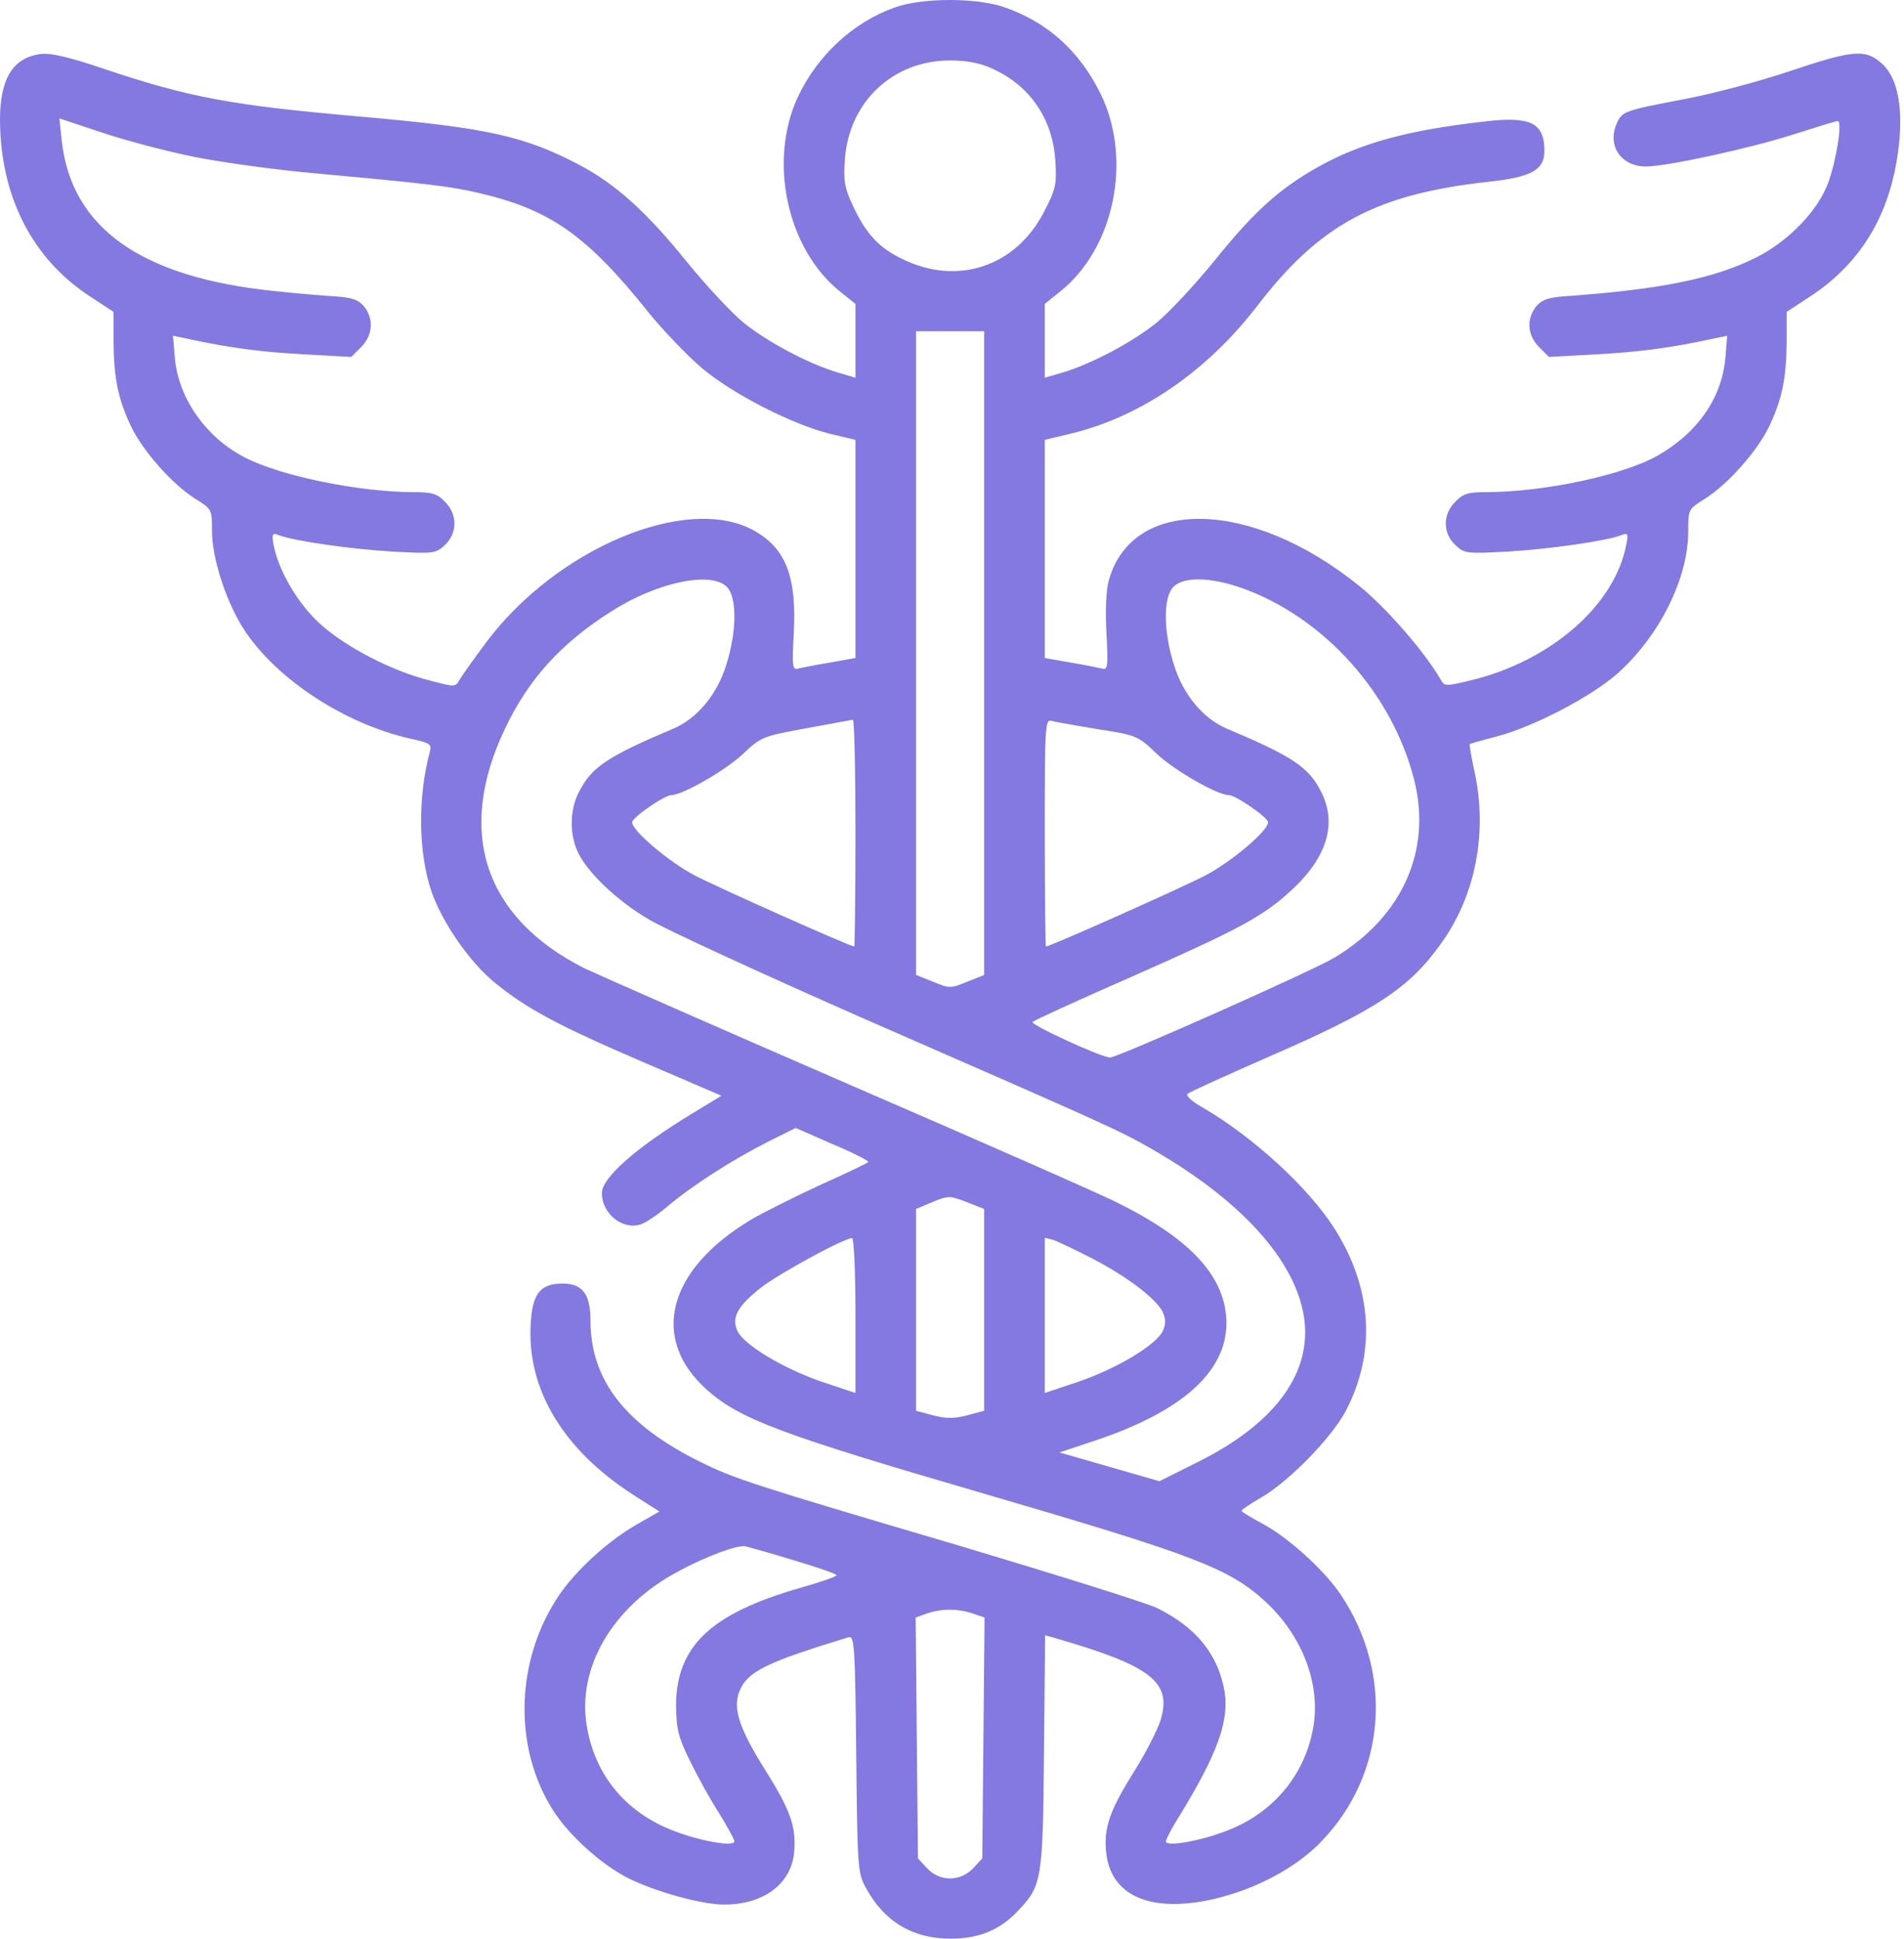 <?xml version="1.0" encoding="UTF-8"?> <svg xmlns="http://www.w3.org/2000/svg" width="503" height="512" viewBox="0 0 503 512" fill="none"><path d="M236.4 1.963C225.4 5.863 216 14.563 210.8 25.563C202.9 42.463 207.9 65.763 221.9 76.963L226 80.263V90.063V99.763L221.3 98.363C213.6 96.063 203 90.463 196.5 85.263C193.2 82.563 186.4 75.263 181.3 68.963C170.7 55.863 162.6 48.563 152.9 43.463C138.6 35.963 128.7 33.763 96 30.863C61.3 27.863 50.2 25.763 28 18.363C18 14.963 13.5 13.963 10.7 14.263C3.4 15.263 0 20.763 0 31.663C0.1 51.763 8.4 68.163 23.6 78.163L30 82.363V90.463C30.1 99.963 31.2 105.363 34.6 112.563C37.7 119.063 45.4 127.763 51.5 131.663C56 134.463 56 134.463 56 140.263C56 147.563 59.9 159.363 64.6 166.463C73.2 179.463 91.1 191.163 108.4 195.063C113.5 196.163 114.1 196.563 113.6 198.363C110.3 210.463 110.5 225.263 114 235.463C116.8 243.563 124.1 254.163 130.8 259.563C139.1 266.363 147.5 270.863 170.1 280.563L190.6 289.363L182.7 294.163C167.9 303.163 159 311.063 159 315.063C159 320.463 164.4 324.863 169.2 323.363C170.5 322.963 173.8 320.763 176.5 318.463C182.9 313.063 193.5 306.263 202.8 301.563L210.2 297.863L220 302.163C225.5 304.463 229.7 306.663 229.4 306.863C229.2 307.163 223.3 309.963 216.4 313.063C209.5 316.263 201.3 320.363 198.3 322.163C176.3 335.363 171.6 353.563 186.8 367.063C195.5 374.763 206.1 378.763 260 394.463C315.5 410.663 324.7 414.163 334.2 422.863C344.1 431.963 349 444.863 346.9 456.363C344.7 468.663 336.5 478.563 324.6 483.263C317.7 486.063 308 487.863 308 486.263C308 485.763 309.6 482.663 311.7 479.363C321.5 463.363 324.8 454.463 323.5 446.663C321.8 436.863 316 429.763 305.7 424.663C302.8 423.263 279.1 415.863 253 408.063C199 392.163 193.9 390.463 185 386.063C165.2 376.263 156 364.463 156 348.763C156 341.763 153.9 338.963 148.6 338.963C142.7 338.963 140.6 341.663 140.2 349.763C139.2 366.863 148.8 382.763 167 394.563L174.2 399.163L168.6 402.363C160.9 406.663 152 414.763 147.5 421.563C136.1 438.663 135.6 461.563 146.1 478.063C150.4 484.763 158.7 492.263 165.9 495.963C173.1 499.563 185.4 502.963 191.3 502.963C201.7 502.963 209 497.563 209.8 489.163C210.4 482.563 208.9 478.163 202.3 467.663C195.2 456.363 193.5 451.063 195.4 446.463C197.6 441.363 202.5 438.963 224.2 432.363C225.7 431.963 225.9 434.463 226.2 463.163C226.5 493.063 226.6 494.663 228.7 498.463C233.6 507.463 241 511.963 251.2 511.963C258.6 511.963 264.1 509.663 268.7 504.863C275.3 497.963 275.5 496.763 275.8 462.663L276.1 431.863L278.3 432.463C304.1 439.863 309.7 444.163 306.6 454.263C305.8 456.763 302.8 462.763 299.7 467.663C293.2 478.063 291.6 482.563 292.2 488.963C293.3 500.563 303.7 505.263 320.4 501.563C331.7 498.963 342.5 493.263 349.3 486.063C366.1 468.463 368.2 442.163 354.3 421.263C349.9 414.663 340.2 405.863 333.3 402.263C330.4 400.663 328 399.263 328 398.963C328 398.663 330.4 397.063 333.2 395.463C340.6 391.163 351.9 379.563 355.6 372.463C363.6 357.063 362.5 340.063 352.5 324.363C345.6 313.563 331.1 300.263 317.7 292.463C315 290.963 313.2 289.363 313.7 288.863C314.1 288.463 323.8 284.063 335.2 279.063C363.5 266.763 372.3 260.963 380.7 249.163C389.8 236.563 393 219.963 389.6 204.063C388.7 199.963 388.1 196.563 388.3 196.463C388.4 196.363 391.7 195.463 395.5 194.463C405.3 191.863 420.4 183.963 427.3 177.863C438.4 167.963 446 152.763 446 140.263C446 134.463 446 134.463 450.5 131.663C456.6 127.763 464.3 119.063 467.4 112.563C470.8 105.363 471.9 99.963 472 90.463V82.363L478.4 78.163C490.1 70.463 497.5 59.463 500.5 45.463C503.4 31.563 502.1 20.863 496.9 16.563C492.6 12.863 489.3 13.263 472.3 18.963C464.2 21.663 451.7 24.963 444.5 26.263C428.9 29.263 428.5 29.363 427 32.863C424.6 38.663 428.4 43.963 434.8 43.963C440.4 43.963 462.4 39.163 473.9 35.463C479.9 33.563 485 31.963 485.5 31.963C486.8 31.963 485.1 42.563 482.9 48.463C480.2 55.663 472.5 63.663 464.2 67.863C453 73.563 438.7 76.463 413.1 78.263C408.9 78.563 407.2 79.263 405.8 80.963C403.2 84.163 403.5 88.563 406.6 91.663L409.2 94.263L421.9 93.563C433 92.963 441.5 91.863 452.9 89.363L456.3 88.663L455.8 94.663C454.8 105.163 448.5 114.263 438 120.263C429 125.463 407.8 129.963 392.7 129.963C387.9 129.963 386.5 130.363 384.5 132.463C381.1 135.763 381.1 140.763 384.5 143.963C386.9 146.163 387.4 146.263 398.2 145.663C408.9 145.063 424.6 142.863 428.5 141.263C430.1 140.663 430.2 141.063 429.6 143.963C426.5 159.963 409.6 174.563 388.6 179.663C381.9 181.263 381.6 181.263 380.6 179.463C376.3 172.063 366.3 160.563 359 154.663C330.5 131.663 299 131.063 292.9 153.363C292.2 155.763 292 161.463 292.3 167.263C292.8 176.063 292.6 176.963 291.2 176.563C290.2 176.363 286.5 175.563 282.8 174.963L276 173.763V144.963V116.163L283.1 114.463C301.5 109.963 318.8 98.063 332 80.963C348.7 59.163 363.5 51.263 393.5 47.963C404.6 46.763 408 44.863 408 39.863C408 32.463 404.4 30.663 392.4 32.063C371.9 34.363 359.4 37.763 347.9 44.263C338 49.863 331.3 55.863 321 68.663C315.8 75.063 308.8 82.563 305.5 85.263C299 90.463 288.4 96.063 280.8 98.363L276 99.763V90.063V80.263L280.1 76.963C294.5 65.463 299.2 41.863 290.7 24.663C285.1 13.363 276.6 5.763 265.2 1.863C257.9 -0.637 243.6 -0.637 236.4 1.963ZM262 18.063C272.1 22.563 278.1 31.363 278.8 42.463C279.2 48.863 278.9 49.963 275.8 55.963C268.3 70.463 252.9 75.563 238.3 68.363C232.2 65.463 228.6 61.563 225.2 54.063C223.1 49.563 222.8 47.663 223.2 42.063C224.3 26.863 235.9 15.963 251 15.963C255.4 15.963 259 16.663 262 18.063ZM51 41.363C57.9 42.763 70.9 44.563 80 45.463C113.8 48.563 118.7 49.163 126.5 50.963C145.5 55.363 155.2 62.263 171.7 82.963C175.5 87.563 181.7 94.063 185.5 97.263C193.6 104.063 209.2 112.063 219.3 114.563L226 116.163V144.963V173.763L219.3 174.963C215.5 175.563 211.8 176.363 210.8 176.563C209.4 176.963 209.2 176.063 209.7 167.263C210.5 152.263 207.6 144.763 199.1 140.063C181.5 130.363 147.1 144.763 128.5 169.563C125.2 173.963 122 178.463 121.4 179.563C120.3 181.463 120.1 181.463 113.4 179.663C103.7 177.263 91.5 170.963 84.8 164.963C78.9 159.763 73.7 150.963 72.3 144.063C71.8 141.063 71.9 140.663 73.5 141.263C77.4 142.863 93.1 145.063 103.8 145.663C114.6 146.263 115.1 146.163 117.5 143.963C120.9 140.763 120.9 135.763 117.5 132.463C115.5 130.363 114.1 129.963 109.3 129.963C95.1 129.963 74.3 125.763 64.8 120.863C54.5 115.663 47.2 105.263 46.2 94.663L45.7 88.663L49.1 89.363C60.5 91.863 69 92.963 80.1 93.563L92.8 94.263L95.4 91.663C98.5 88.563 98.8 84.163 96.2 80.963C94.7 79.163 93.1 78.563 88.4 78.263C85.2 78.063 78 77.463 72.5 76.863C37.2 73.263 18.8 60.163 16.3 37.063L15.7 31.263L27.1 35.063C33.4 37.163 44.1 39.963 51 41.363ZM260 172.463V257.463L255.5 259.263C251.1 261.063 250.9 261.063 246.5 259.263L242 257.463V172.463V87.463H251H260V172.463ZM192 154.963C194.7 157.663 194.7 166.563 191.9 175.463C189.5 183.363 184.2 189.763 177.8 192.463C160.5 199.763 156.3 202.563 153 209.063C150.6 213.563 150.4 219.663 152.4 224.463C154.7 229.963 162.8 237.763 171.5 242.863C175.9 245.463 200.9 256.963 227 268.463C294.5 297.963 295.6 298.463 304.5 303.563C329 317.663 343.3 334.163 344.7 349.563C345.9 363.463 336.2 376.163 316.9 385.863L306.3 391.163L293.1 387.363L279.9 383.563L289.2 380.463C312.3 372.763 324 362.263 324 349.363C323.9 337.463 315 327.463 295.5 317.763C291.7 315.763 259.4 301.563 223.8 286.163C188.3 270.763 157 256.963 154.3 255.663C127.9 242.263 120.4 219.663 133.4 192.463C139.6 179.363 148.2 169.863 161.5 161.463C173.5 153.763 187.8 150.763 192 154.963ZM328 155.263C349.7 162.963 367.8 183.063 373.6 205.963C378.3 224.563 370.5 242.063 352.6 252.863C347 256.263 295.5 279.163 293.3 279.263C291.2 279.363 272 270.563 272.8 269.863C273.2 269.463 284.5 264.263 298 258.363C327.5 245.363 333.6 242.063 341.1 235.163C350.6 226.463 353.3 217.463 349 209.063C345.7 202.563 341.5 199.763 324.2 192.463C317.8 189.763 312.5 183.363 310.1 175.463C307.3 166.563 307.3 157.663 310 154.963C312.7 152.263 319.7 152.363 328 155.263ZM226 219.963C226 236.463 225.8 249.963 225.7 249.963C224.6 249.963 189.4 234.263 183.5 231.163C176.5 227.463 167 219.363 167 217.163C167 215.863 175.6 209.963 177.4 209.963C180.3 209.963 191.6 203.463 196.1 199.263C201.1 194.563 201.4 194.463 212.8 192.363C219.3 191.163 224.8 190.163 225.3 190.063C225.7 190.063 226 203.463 226 219.963ZM290 192.563C300.3 194.163 300.6 194.263 305.7 199.163C310.3 203.463 321.6 209.963 324.6 209.963C326.4 209.963 335 215.863 335 217.163C335 219.363 325.5 227.463 318.5 231.163C312.6 234.263 277.4 249.963 276.3 249.963C276.2 249.963 276 236.463 276 219.863C276 191.763 276.1 189.863 277.8 190.363C278.7 190.663 284.2 191.563 290 192.563ZM255.7 317.563L260 319.263V345.863V372.563L255.5 373.763C252 374.663 250 374.663 246.5 373.763L242 372.563V345.863V319.263L245.8 317.663C250.6 315.663 250.7 315.663 255.7 317.563ZM226 347.363V367.863L217 364.863C206.9 361.363 196.5 355.163 194.8 351.463C193.2 347.963 194.8 344.963 201 340.063C205.7 336.363 223 326.963 225.1 326.963C225.6 326.963 226 335.963 226 347.363ZM288.4 332.263C297.7 337.063 305.6 343.063 307.2 346.563C308 348.363 308 349.663 307.2 351.463C305.5 355.163 295.1 361.363 285 364.863L276 367.863V347.363V326.863L278.3 327.463C279.5 327.863 284.1 330.063 288.4 332.263ZM209.8 412.063C215.9 413.863 221 415.663 221 415.963C221 416.363 216.6 417.863 211.3 419.363C187.6 426.163 178.6 434.863 178.6 450.563C178.7 456.763 179.2 458.763 182.3 465.063C184.3 469.163 187.7 475.363 190 478.863C192.2 482.463 194 485.763 194 486.263C194 487.863 184.3 486.063 177.4 483.263C165.3 478.463 157.3 468.863 155.1 456.263C152.2 440.663 161.8 424.163 179.2 414.963C186.6 410.963 195 407.863 197 408.363C197.8 408.563 203.6 410.163 209.8 412.063ZM256.9 426.063L260.1 427.163L259.8 458.963L259.5 490.763L257.1 493.363C253.7 496.963 248.3 496.963 244.9 493.363L242.5 490.763L242.2 458.963L241.9 427.163L244.7 426.163C248.5 424.763 253 424.763 256.9 426.063Z" fill="#8379E1"></path></svg> 